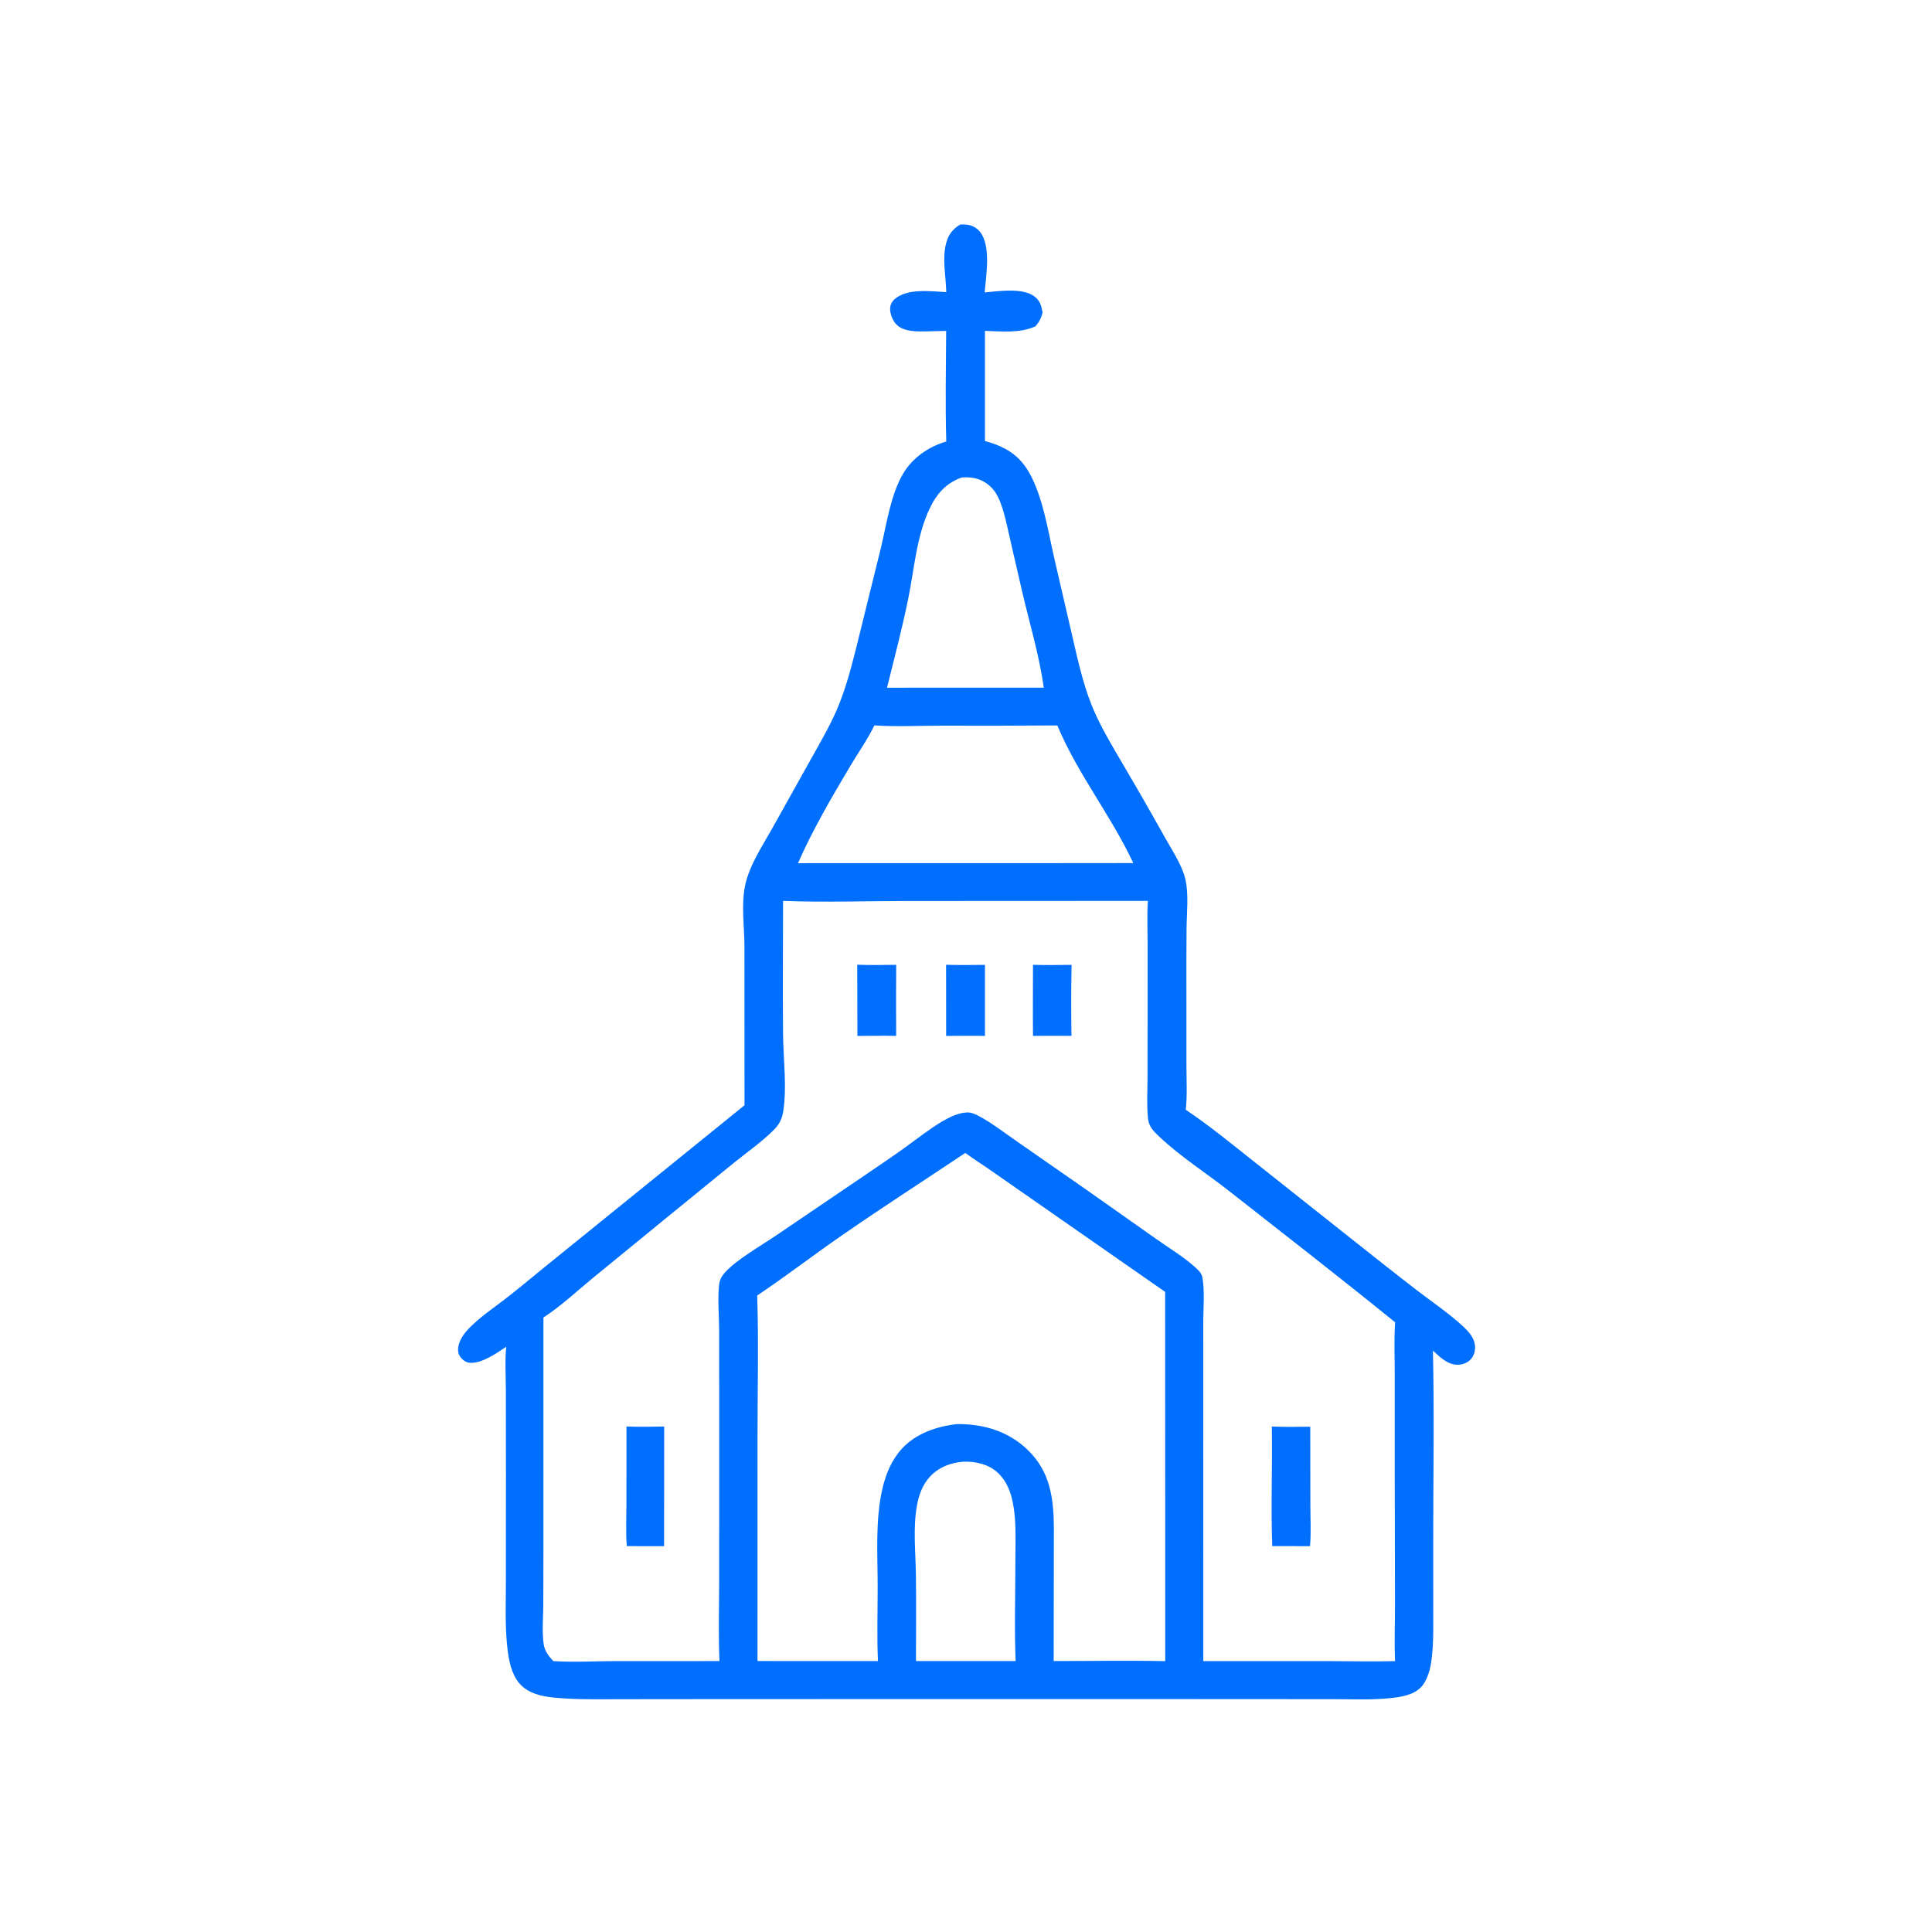 <?xml version="1.0" encoding="utf-8" ?>
<svg xmlns="http://www.w3.org/2000/svg" xmlns:xlink="http://www.w3.org/1999/xlink" width="1024" height="1024">
	<path fill="#006FFD" d="M508.974 118.984C509.899 118.96 510.832 118.939 511.756 119.005C514.833 119.224 517.525 120.52 519.465 122.944C525.387 130.345 522.61 146.257 521.894 155.007C529.345 154.344 541.733 152.397 548.046 156.966C551.253 159.287 551.908 161.953 552.601 165.61C551.831 168.643 550.861 170.571 548.815 172.973C540.45 176.727 530.955 175.633 522.039 175.373L522.043 233.767C529.934 235.879 536.879 239.111 542.142 245.575C551.993 257.674 555.293 280.788 558.807 295.979L568.088 336.085C571.013 348.691 573.752 361.6 578.556 373.654C582.923 384.612 589.225 394.838 595.135 405.012Q606.455 424.231 617.331 443.704C621.128 450.541 626.554 458.505 628.298 466.126C630.1 474.003 628.984 483.773 628.896 491.883Q628.78 507.83 628.824 523.777L628.835 564.796C628.837 572.474 629.316 580.588 628.486 588.21C628.643 588.313 628.801 588.413 628.957 588.518C641.254 596.773 652.904 606.386 664.518 615.575L716.267 656.599C727.892 665.776 739.467 675.036 751.218 684.05C759.428 690.348 768.022 696.106 775.629 703.161C778.352 705.686 781.051 708.729 781.681 712.519C782.102 715.05 781.573 717.85 779.997 719.908C778.413 721.976 775.854 723.13 773.289 723.318C767.635 723.732 763.31 719.389 759.484 715.858C760.244 749.662 759.625 783.606 759.636 817.43L759.647 852.12C759.655 861.405 759.91 870.802 758.706 880.027C758.097 884.695 756.457 890.897 753.084 894.326C748.875 898.603 742.224 899.494 736.53 900.082C727.269 901.038 717.699 900.623 708.393 900.614L663.264 900.566L516.25 900.535L375.89 900.58L330.696 900.623C320.526 900.63 310.274 900.853 300.119 900.251C291.691 899.751 281.127 899.148 275.244 892.188C270.989 887.153 269.646 879.864 268.926 873.497C267.603 861.801 268.131 849.761 268.133 837.994L268.162 781.871L268.121 737.087C268.112 729.479 267.546 721.373 268.316 713.817C263.248 717.211 255.41 722.725 249.069 722.305C247.143 722.177 245.471 721.026 244.27 719.564C243.047 718.073 242.62 716.253 242.846 714.354C243.347 710.125 246.158 706.475 249.071 703.546C254.608 697.979 261.288 693.467 267.497 688.689C274.21 683.525 280.717 678.079 287.27 672.715L394.598 585.821L394.573 501.984C394.584 491.423 392.753 479.676 394.931 469.306C397.195 458.526 404.201 448.189 409.531 438.648L429.716 402.533C435.258 392.595 441.093 382.763 445.203 372.12C450.023 359.639 452.995 346.577 456.22 333.62L466.885 290.454C469.927 277.771 471.983 262.565 478.568 251.232C483.52 242.71 492.157 236.71 501.547 234.013C500.956 214.511 501.395 194.907 501.492 175.393C498.167 175.401 494.837 175.586 491.511 175.637C486.279 175.717 478.973 176.006 475.054 171.92C473.103 169.886 471.709 166.339 471.781 163.522C471.833 161.524 472.713 159.855 474.197 158.543C480.789 152.713 493.376 154.366 501.54 154.837C501.365 146.397 499.291 137.24 501.454 128.967C502.677 124.288 504.896 121.464 508.974 118.984ZM415.039 477.484C415.03 501.12 414.794 524.786 415.038 548.419C415.177 561.819 417.16 575.992 415.097 589.263C414.509 593.039 412.947 596.02 410.257 598.747C404.018 605.075 396.213 610.481 389.286 616.072L353.089 645.575L313.807 677.71C305.344 684.724 297.248 692.276 288.034 698.313L288.035 821.11L287.96 851.253C287.885 857.952 287.21 864.924 288.181 871.575C288.695 875.103 290.912 877.886 293.26 880.426C303.882 881.096 314.571 880.477 325.209 880.424L381.332 880.405C380.713 865.94 381.172 851.277 381.176 836.79L381.196 756.565L381.167 705.174C381.146 697.364 380.355 689.309 381.074 681.539C381.357 678.479 382.375 676.477 384.459 674.205C390.598 667.511 403.15 660.384 411.068 655.011L458.921 622.542C465.949 617.745 473.037 613.007 479.935 608.026C486.418 603.344 492.724 598.299 499.621 594.236C503.34 592.046 508.209 589.751 512.563 589.618C514.77 589.551 516.911 590.505 518.821 591.52C525.726 595.187 532.29 600.348 538.727 604.792L574.761 629.859L613.337 657.043C619.777 661.599 626.929 665.897 632.832 671.1C634.623 672.679 636.825 674.539 637.264 676.949C638.59 684.224 637.794 692.287 637.762 699.662L637.77 737.241L637.782 880.432L704.215 880.42C715.943 880.441 727.691 880.754 739.414 880.425C738.942 870.186 739.411 859.786 739.371 849.525L739.236 780.78L739.238 728.89C739.24 719.625 738.792 710.083 739.444 700.849C710.386 677.23 680.714 654.244 651.257 631.12C639.243 621.689 625.878 613.189 614.766 602.752C611.724 599.896 608.943 597.355 608.491 593.029C607.759 586.012 608.166 578.774 608.213 571.72L608.248 541.871L608.257 500.204C608.26 492.692 607.903 484.968 608.41 477.48L480.918 477.539C459.209 477.54 436.657 478.358 415.039 477.484ZM511.609 611.088C489.703 625.737 467.557 639.993 445.888 655.002C430.928 665.365 416.439 676.533 401.331 686.64C402.139 711.03 401.504 735.629 401.505 760.039L401.491 880.378L465.332 880.405C464.76 867.414 465.17 854.27 465.18 841.263C465.193 824.155 463.839 805.937 467.67 789.167C469.466 781.304 472.558 773.808 478.063 767.802C485.429 759.767 496.52 755.998 507.117 754.807C521.197 754.632 534.528 758.562 544.805 768.572C556.616 780.077 558.457 793.964 558.572 809.758L558.469 880.38C578.15 880.391 597.931 880.025 617.602 880.435L617.545 684.718L526.583 621.347C521.65 617.848 516.497 614.633 511.609 611.088ZM463.453 384.471C459.753 392.045 454.749 399.104 450.449 406.354C440.611 422.942 430.701 439.829 422.954 457.511L560.25 457.483L600.661 457.447C588.894 432.241 571.209 410.299 560.402 384.493Q529.503 384.725 498.604 384.619C487.018 384.618 474.992 385.271 463.453 384.471ZM509.811 253.062C501.528 255.959 496.535 261.596 492.823 269.359C485.716 284.224 484.59 301.704 481.312 317.65C478.086 333.341 474.009 348.966 470.134 364.51L513.75 364.476L553.216 364.488C550.79 346.995 545.511 329.757 541.533 312.555L535.319 285.552C533.819 279.044 532.577 272.371 530.155 266.131C528.652 262.259 526.759 259.072 523.36 256.534C519.287 253.492 514.773 252.708 509.811 253.062ZM510.626 774.725C503.669 775.226 497.078 777.831 492.4 783.221C488.735 787.444 486.924 792.735 485.965 798.156C483.875 809.971 485.266 822.363 485.44 834.289C485.664 849.644 485.484 865.022 485.484 880.38L513.75 880.386L538.316 880.406C537.573 862.676 538.198 844.727 538.188 826.971C538.183 816.32 538.878 804.935 536.397 794.525C535.145 789.272 532.801 784.179 528.759 780.483C523.905 776.043 517.067 774.512 510.626 774.725Z"/>
	<path fill="#006FFD" d="M547.513 511.367C554.325 511.618 561.149 511.463 567.962 511.398Q567.574 530.214 567.907 549.031C561.116 548.925 554.307 549.035 547.514 549.045C547.373 536.492 547.509 523.922 547.513 511.367Z"/>
	<path fill="#006FFD" d="M454.345 511.319C461.228 511.598 468.112 511.461 474.999 511.378Q474.87 530.21 474.985 549.041C468.153 548.898 461.289 549.047 454.454 549.061L454.345 511.319Z"/>
	<path fill="#006FFD" d="M501.445 511.346C508.308 511.587 515.182 511.454 522.047 511.402L522.044 549.054C515.199 548.912 508.329 549.045 501.481 549.061L501.445 511.346Z"/>
	<path fill="#006FFD" d="M332.051 756.072C338.712 756.326 345.365 756.189 352.028 756.084L351.979 819.503Q342.099 819.441 332.218 819.482C331.623 812.126 332.013 804.456 332.021 797.077L332.051 756.072Z"/>
	<path fill="#006FFD" d="M674.09 756.07C680.838 756.418 687.702 756.204 694.463 756.189L694.514 797.316C694.526 804.627 694.968 812.241 694.334 819.504L674.314 819.46C673.513 798.392 674.461 777.169 674.09 756.07Z"/>
</svg>
